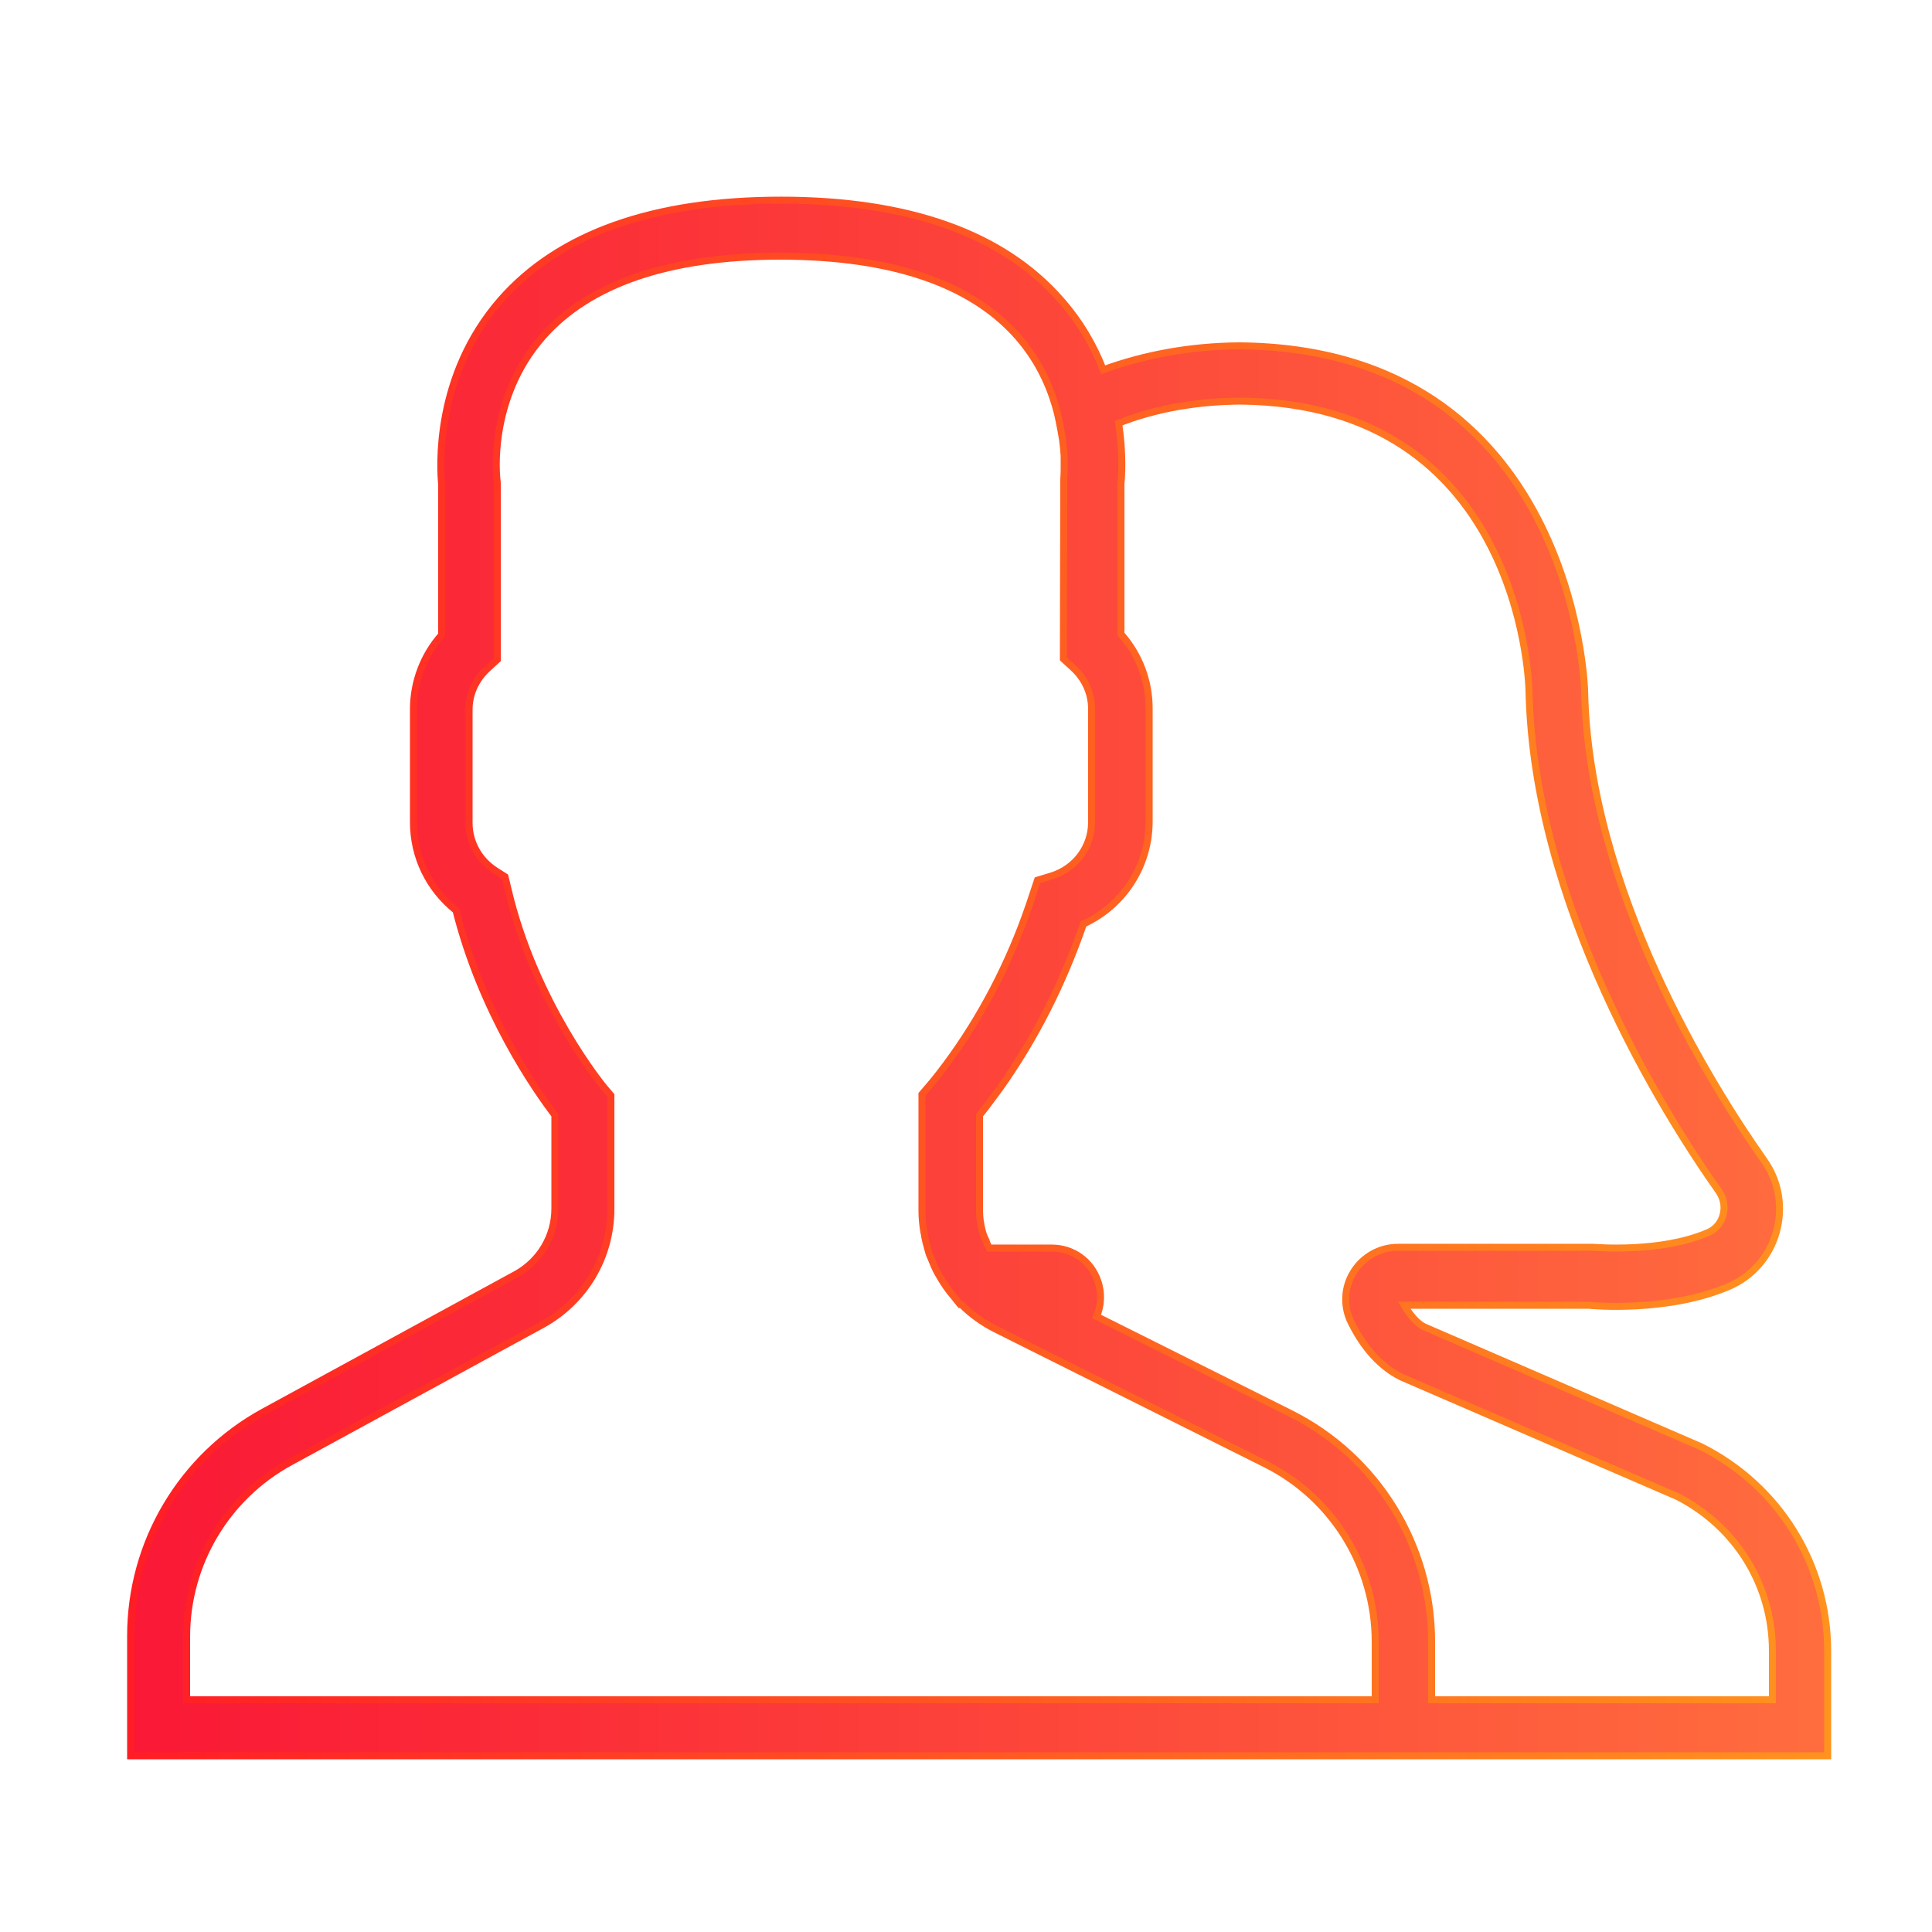 <?xml version="1.0" encoding="utf-8"?>
<!-- Generator: Adobe Illustrator 22.1.0, SVG Export Plug-In . SVG Version: 6.00 Build 0)  -->
<svg version="1.1" id="icone_home" xmlns="http://www.w3.org/2000/svg" xmlns:xlink="http://www.w3.org/1999/xlink" x="0px" y="0px"
	 viewBox="0 0 500 500" style="enable-background:new 0 0 500 500;" xml:space="preserve">
<style type="text/css">
	.st0{fill:url(#SVGID_1_);stroke:url(#SVGID_2_);stroke-width:1.807;stroke-miterlimit:10;}
</style>
<linearGradient id="SVGID_1_" gradientUnits="userSpaceOnUse" x1="33.688" y1="253.175" x2="473" y2="253.175">
	<stop  offset="0" style="stop-color:#FA1836"/>
	<stop  offset="1" style="stop-color:#FF6D3E"/>
</linearGradient>
<linearGradient id="SVGID_2_" gradientUnits="userSpaceOnUse" x1="32.784" y1="253.175" x2="473.904" y2="253.175">
	<stop  offset="0" style="stop-color:#FF1D25"/>
	<stop  offset="1" style="stop-color:#FF931E"/>
</linearGradient>
<path class="st0" d="M440.2,374.4l-71.6-31c-1.7-0.8-3.6-2.9-5.2-5.6l47.8,0c0.8,0.1,20.5,1.9,36.3-4.9c6-2.6,10.4-7.7,12.2-14
	c1.8-6.4,0.7-13.1-3.1-18.5c-13.7-19.4-45.5-70.2-46.5-121.7c0-0.9-2.9-88.5-89.4-89.2c-12.7,0.1-24.5,2.3-35.2,6.2
	c-2.3-6-5.8-12.2-10.9-18c-15-17.2-39.4-25.9-72.5-25.9s-57.5,8.7-72.5,25.8c-17.3,19.8-15.7,43.8-15.3,47.8v38.9
	c-4.7,5.3-7.3,12.2-7.3,19.2v29.3c0,8.9,4,17.2,11,22.8c6.7,26.6,20.7,46.6,25.6,53v24.2c0,7.1-3.9,13.6-10.1,17l-65.3,35.6
	c-21.2,11.6-34.4,33.8-34.4,58v31h322.2h14.6H473v-27.1C473,404.8,460.4,384.5,440.2,374.4z M355.9,439.9H48.3v-16.4
	c0-18.8,10.3-36.1,26.8-45.1l65.3-35.6c10.9-6,17.7-17.4,17.7-29.9v-29.4l-1.7-2c-0.2-0.2-18.1-21.9-25-51.7l-0.7-2.9l-2.5-1.6
	c-4.2-2.7-6.8-7.3-6.8-12.3v-29.3c0-4.1,1.7-7.9,4.9-10.8l2.4-2.2V125l-0.1-1c0-0.2-2.5-20.5,11.8-36.8
	c12.1-13.8,32.8-20.9,61.5-20.9c28.6,0,49.3,7,61.4,20.7c6,6.8,9.1,14.4,10.6,21c0.1,0.5,0.2,1,0.3,1.5c0.1,0.5,0.2,1,0.3,1.5
	c0.1,0.6,0.2,1.1,0.3,1.7c0.1,0.4,0.1,0.8,0.2,1.2c0.1,0.9,0.2,1.8,0.3,2.6c0,0.1,0,0.1,0,0.2c0.1,0.8,0.1,1.5,0.1,2.2
	c0,0.1,0,0.2,0,0.4c0,0.6,0,1.2,0,1.7c0,0.1,0,0.1,0,0.2c0,1.7-0.1,2.7-0.1,2.8l-0.1,46.5l2.4,2.2c3.2,2.9,4.9,6.7,4.9,10.8v29.3
	c0,6.4-4.2,12-10.4,13.9l-3.6,1.1l-1.2,3.6c-4.9,15.2-11.9,29.3-20.8,41.8c-2.2,3.1-4.3,5.8-6.1,7.9l-1.8,2.1v30.2
	c0,1.9,0.2,3.7,0.5,5.5c0.1,0.4,0.2,0.7,0.2,1.1c0.3,1.5,0.7,2.9,1.1,4.3c0.1,0.3,0.2,0.6,0.4,1c0.6,1.5,1.2,3,2,4.4
	c0.1,0.2,0.2,0.3,0.3,0.5c1.1,1.9,2.3,3.7,3.7,5.3l1.7,2.1h0.3c2.5,2.5,5.4,4.6,8.7,6.3l70,35c17.4,8.7,28.4,26.5,28.4,46V439.9z
	 M458.4,439.9h-87.9v-15c0-25-14.1-47.9-36.5-59.1l-50.2-25.1c1.2-2.8,1.4-6.1,0.3-9.2c-1.8-5.2-6.5-8.5-11.9-8.5h-16.2
	c-0.3-0.6-0.6-1.2-0.8-1.9c-0.4-0.8-0.8-1.7-1-2.6c-0.4-1.6-0.7-3.3-0.7-5.1v-24.8c1.7-2.1,3.4-4.4,5.3-7
	c9.1-12.8,16.3-27.1,21.6-42.5c10.3-4.7,17-15,17-26.5v-29.3c0-7.1-2.6-13.9-7.3-19.2v-38.9c0.2-1.8,0.6-7.8-0.6-15.7
	c9.4-3.7,20-5.6,31.4-5.7c72.1,0.6,74.7,71.8,74.8,74.8c1.1,55.5,34.7,109.3,49.2,129.8c1.2,1.8,1.6,4,1,6.1
	c-0.3,1.2-1.3,3.4-3.9,4.5c-12.3,5.3-29,3.8-29.8,3.8h-50.4c-4.7,0-9,2.4-11.5,6.4c-2.5,4-2.7,8.9-0.6,13.1
	c2.3,4.6,6.3,10.8,13,14.1l71.4,30.9c15.1,7.7,24.6,22.9,24.6,39.9V439.9z"/>
</svg>

